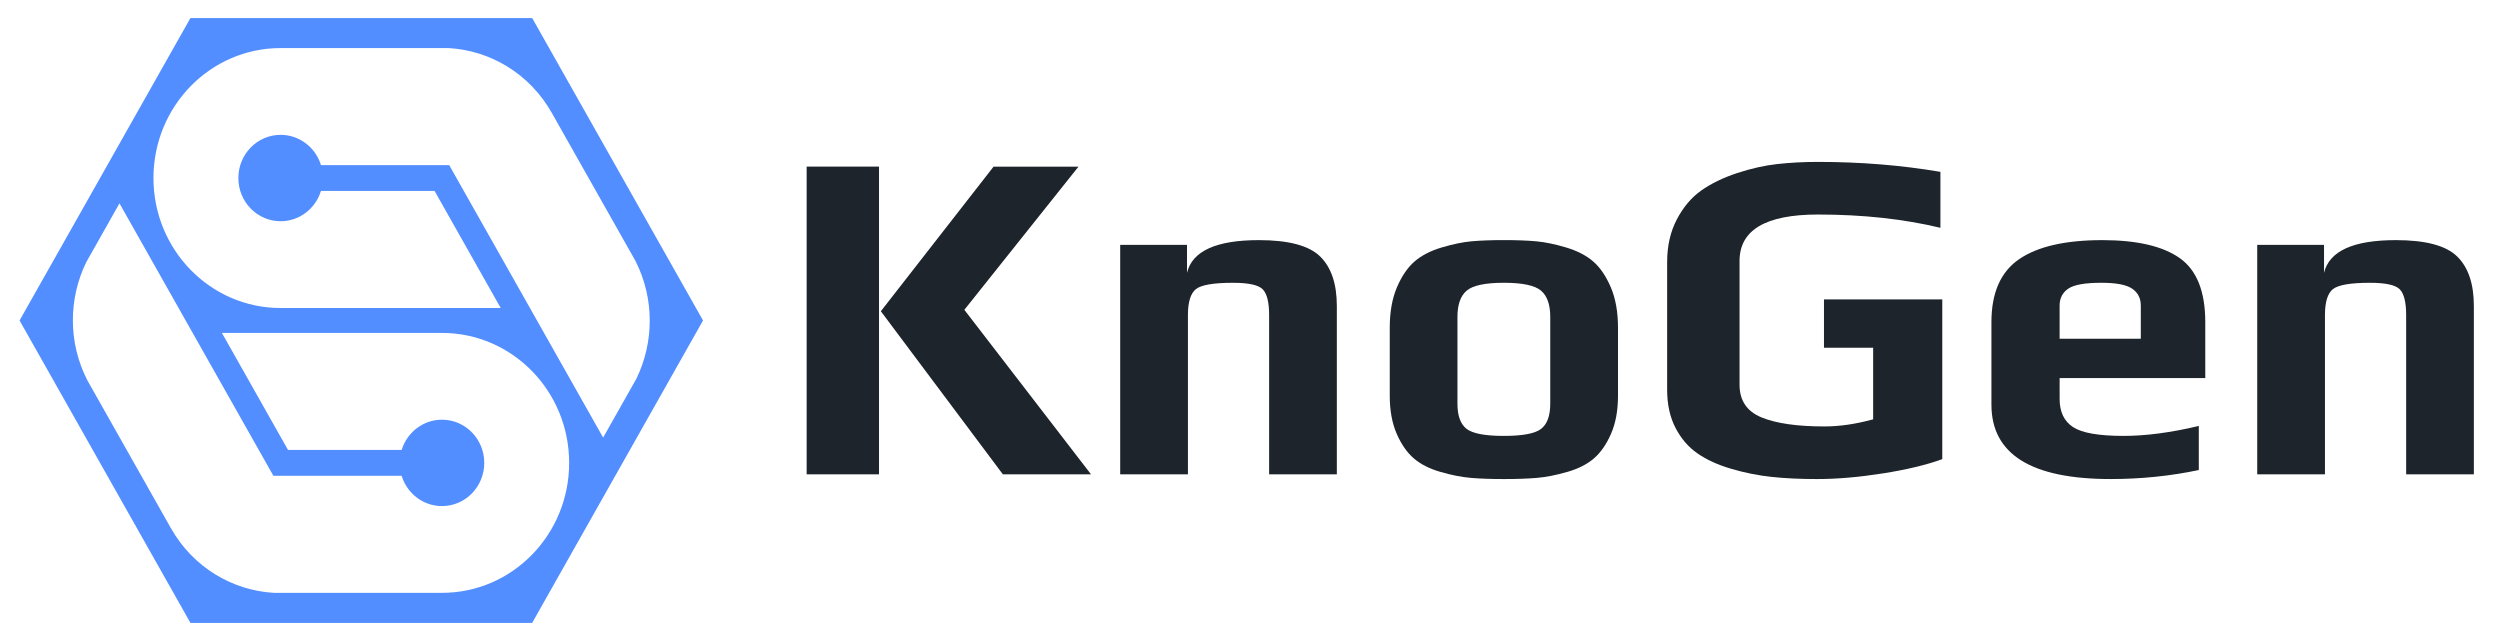 <?xml version="1.0" encoding="UTF-8"?>
<svg xmlns="http://www.w3.org/2000/svg" width="180" height="46" viewBox="0 0 180 46" fill="none">
  <path fill-rule="evenodd" clip-rule="evenodd" d="M15.975 23.971H31.822C36.881 23.971 40.979 28.159 40.979 33.328C40.979 38.497 36.881 42.687 31.822 42.685H19.73C16.748 42.517 13.904 40.862 12.299 38.019L6.284 27.373C4.885 24.637 4.942 21.484 6.206 18.884L8.602 14.642L19.685 34.259H28.919C29.306 35.521 30.46 36.438 31.824 36.438C33.505 36.438 34.867 35.044 34.867 33.328C34.867 31.612 33.505 30.218 31.824 30.218C30.46 30.218 29.306 31.135 28.92 32.397H20.738L15.977 23.971H15.975ZM44.468 12.187L38.316 1.299H13.712L7.561 12.187L1.409 23.074L7.561 33.961L13.712 44.849H26.014H38.315L44.467 33.961L50.618 23.074L44.467 12.187H44.468ZM20.206 22.177C15.148 22.177 11.049 17.988 11.049 12.819C11.049 7.65 15.148 3.46 20.206 3.461H32.292C35.278 3.628 38.123 5.284 39.73 8.128L45.744 18.77C47.143 21.51 47.086 24.661 45.823 27.262L43.426 31.505L32.343 11.888H23.11C22.723 10.625 21.568 9.709 20.205 9.709C18.524 9.709 17.162 11.101 17.162 12.819C17.162 14.536 18.524 15.928 20.205 15.928C21.568 15.928 22.723 15.012 23.108 13.749H31.29L36.052 22.176H20.205L20.206 22.177Z" fill="#528EFF"></path>
  <path d="M63.289 34.151H58.079V11.997H63.289V34.149V34.151ZM78.552 34.151H72.206L63.421 22.409L71.537 11.999H77.65L69.433 22.307L78.552 34.151Z" fill="#1D242B"></path>
  <path d="M96.255 34.151H91.377V22.683C91.377 21.773 91.227 21.158 90.926 20.84C90.625 20.521 89.908 20.361 88.772 20.361C87.369 20.361 86.478 20.515 86.099 20.822C85.72 21.13 85.531 21.75 85.531 22.683V34.151H80.654V17.63H85.464V19.644C85.843 18.074 87.569 17.289 90.641 17.289C92.778 17.289 94.248 17.681 95.05 18.466C95.852 19.251 96.252 20.44 96.252 22.032V34.149L96.255 34.151Z" fill="#1D242B"></path>
  <path d="M116.496 23.603V28.485C116.496 29.555 116.328 30.47 115.994 31.233C115.66 31.996 115.248 32.587 114.759 33.008C114.269 33.429 113.628 33.754 112.838 33.98C112.047 34.208 111.323 34.35 110.667 34.407C110.01 34.464 109.215 34.492 108.279 34.492C107.343 34.492 106.548 34.464 105.89 34.407C105.233 34.35 104.509 34.208 103.719 33.98C102.928 33.752 102.288 33.428 101.799 33.008C101.308 32.587 100.896 31.996 100.563 31.233C100.229 30.47 100.062 29.555 100.062 28.485V23.603C100.062 22.466 100.235 21.493 100.58 20.684C100.925 19.878 101.349 19.257 101.849 18.824C102.35 18.392 103.001 18.056 103.803 17.817C104.605 17.578 105.322 17.43 105.957 17.373C106.592 17.316 107.365 17.287 108.279 17.287C109.192 17.287 109.965 17.316 110.6 17.373C111.235 17.43 111.953 17.578 112.755 17.817C113.557 18.056 114.207 18.392 114.709 18.824C115.21 19.257 115.632 19.878 115.978 20.684C116.323 21.493 116.496 22.465 116.496 23.603ZM111.618 29.064V22.818C111.618 21.93 111.396 21.299 110.95 20.924C110.504 20.548 109.614 20.36 108.277 20.36C106.94 20.36 106.051 20.548 105.605 20.924C105.159 21.299 104.936 21.931 104.936 22.818V29.064C104.936 29.93 105.154 30.532 105.588 30.873C106.023 31.215 106.918 31.385 108.277 31.385C109.637 31.385 110.532 31.215 110.967 30.873C111.401 30.532 111.618 29.93 111.618 29.064Z" fill="#1D242B"></path>
  <path d="M139.843 33.058C138.729 33.467 137.309 33.809 135.584 34.082C133.858 34.355 132.272 34.492 130.824 34.492C129.622 34.492 128.536 34.441 127.568 34.338C126.598 34.236 125.63 34.042 124.661 33.758C123.692 33.473 122.88 33.105 122.223 32.649C121.565 32.194 121.037 31.58 120.636 30.806C120.235 30.033 120.035 29.122 120.035 28.075V18.858C120.035 17.699 120.269 16.674 120.737 15.787C121.205 14.899 121.794 14.206 122.507 13.705C123.22 13.206 124.076 12.79 125.079 12.46C126.082 12.13 127.044 11.913 127.969 11.811C128.892 11.709 129.867 11.657 130.892 11.657C133.964 11.657 136.904 11.896 139.71 12.374V16.402C137.06 15.766 134.122 15.446 130.892 15.446C127.129 15.446 125.247 16.561 125.247 18.79V27.699C125.247 28.838 125.777 29.622 126.834 30.055C127.891 30.487 129.4 30.704 131.36 30.704C132.45 30.704 133.62 30.533 134.867 30.191V25.038H131.326V21.557H139.844V33.059L139.843 33.058Z" fill="#1D242B"></path>
  <path d="M158.782 27.221H148.293V28.723C148.293 29.656 148.616 30.332 149.263 30.753C149.909 31.175 151.122 31.385 152.903 31.385C154.506 31.385 156.31 31.146 158.314 30.668V33.842C156.265 34.274 154.15 34.491 151.967 34.491C146.245 34.491 143.383 32.705 143.383 29.132V23.194C143.383 21.077 144.051 19.564 145.387 18.654C146.722 17.744 148.715 17.289 151.366 17.289C153.86 17.289 155.719 17.721 156.943 18.585C158.167 19.451 158.78 20.986 158.78 23.194V27.221H158.782ZM154.138 24.387V21.998C154.138 21.474 153.932 21.072 153.52 20.787C153.108 20.502 152.368 20.36 151.299 20.36C150.118 20.36 149.323 20.502 148.91 20.787C148.498 21.072 148.292 21.476 148.292 21.998V24.387H154.137H154.138Z" fill="#1D242B"></path>
  <path d="M178.12 34.151H173.243V22.683C173.243 21.773 173.093 21.158 172.792 20.84C172.491 20.521 171.772 20.361 170.637 20.361C169.235 20.361 168.344 20.515 167.965 20.822C167.586 21.13 167.397 21.75 167.397 22.683V34.151H162.52V17.63H167.33V19.644C167.709 18.074 169.434 17.289 172.506 17.289C174.644 17.289 176.113 17.681 176.916 18.466C177.718 19.251 178.118 20.44 178.118 22.032V34.149L178.12 34.151Z" fill="#1D242B"></path>
</svg>
